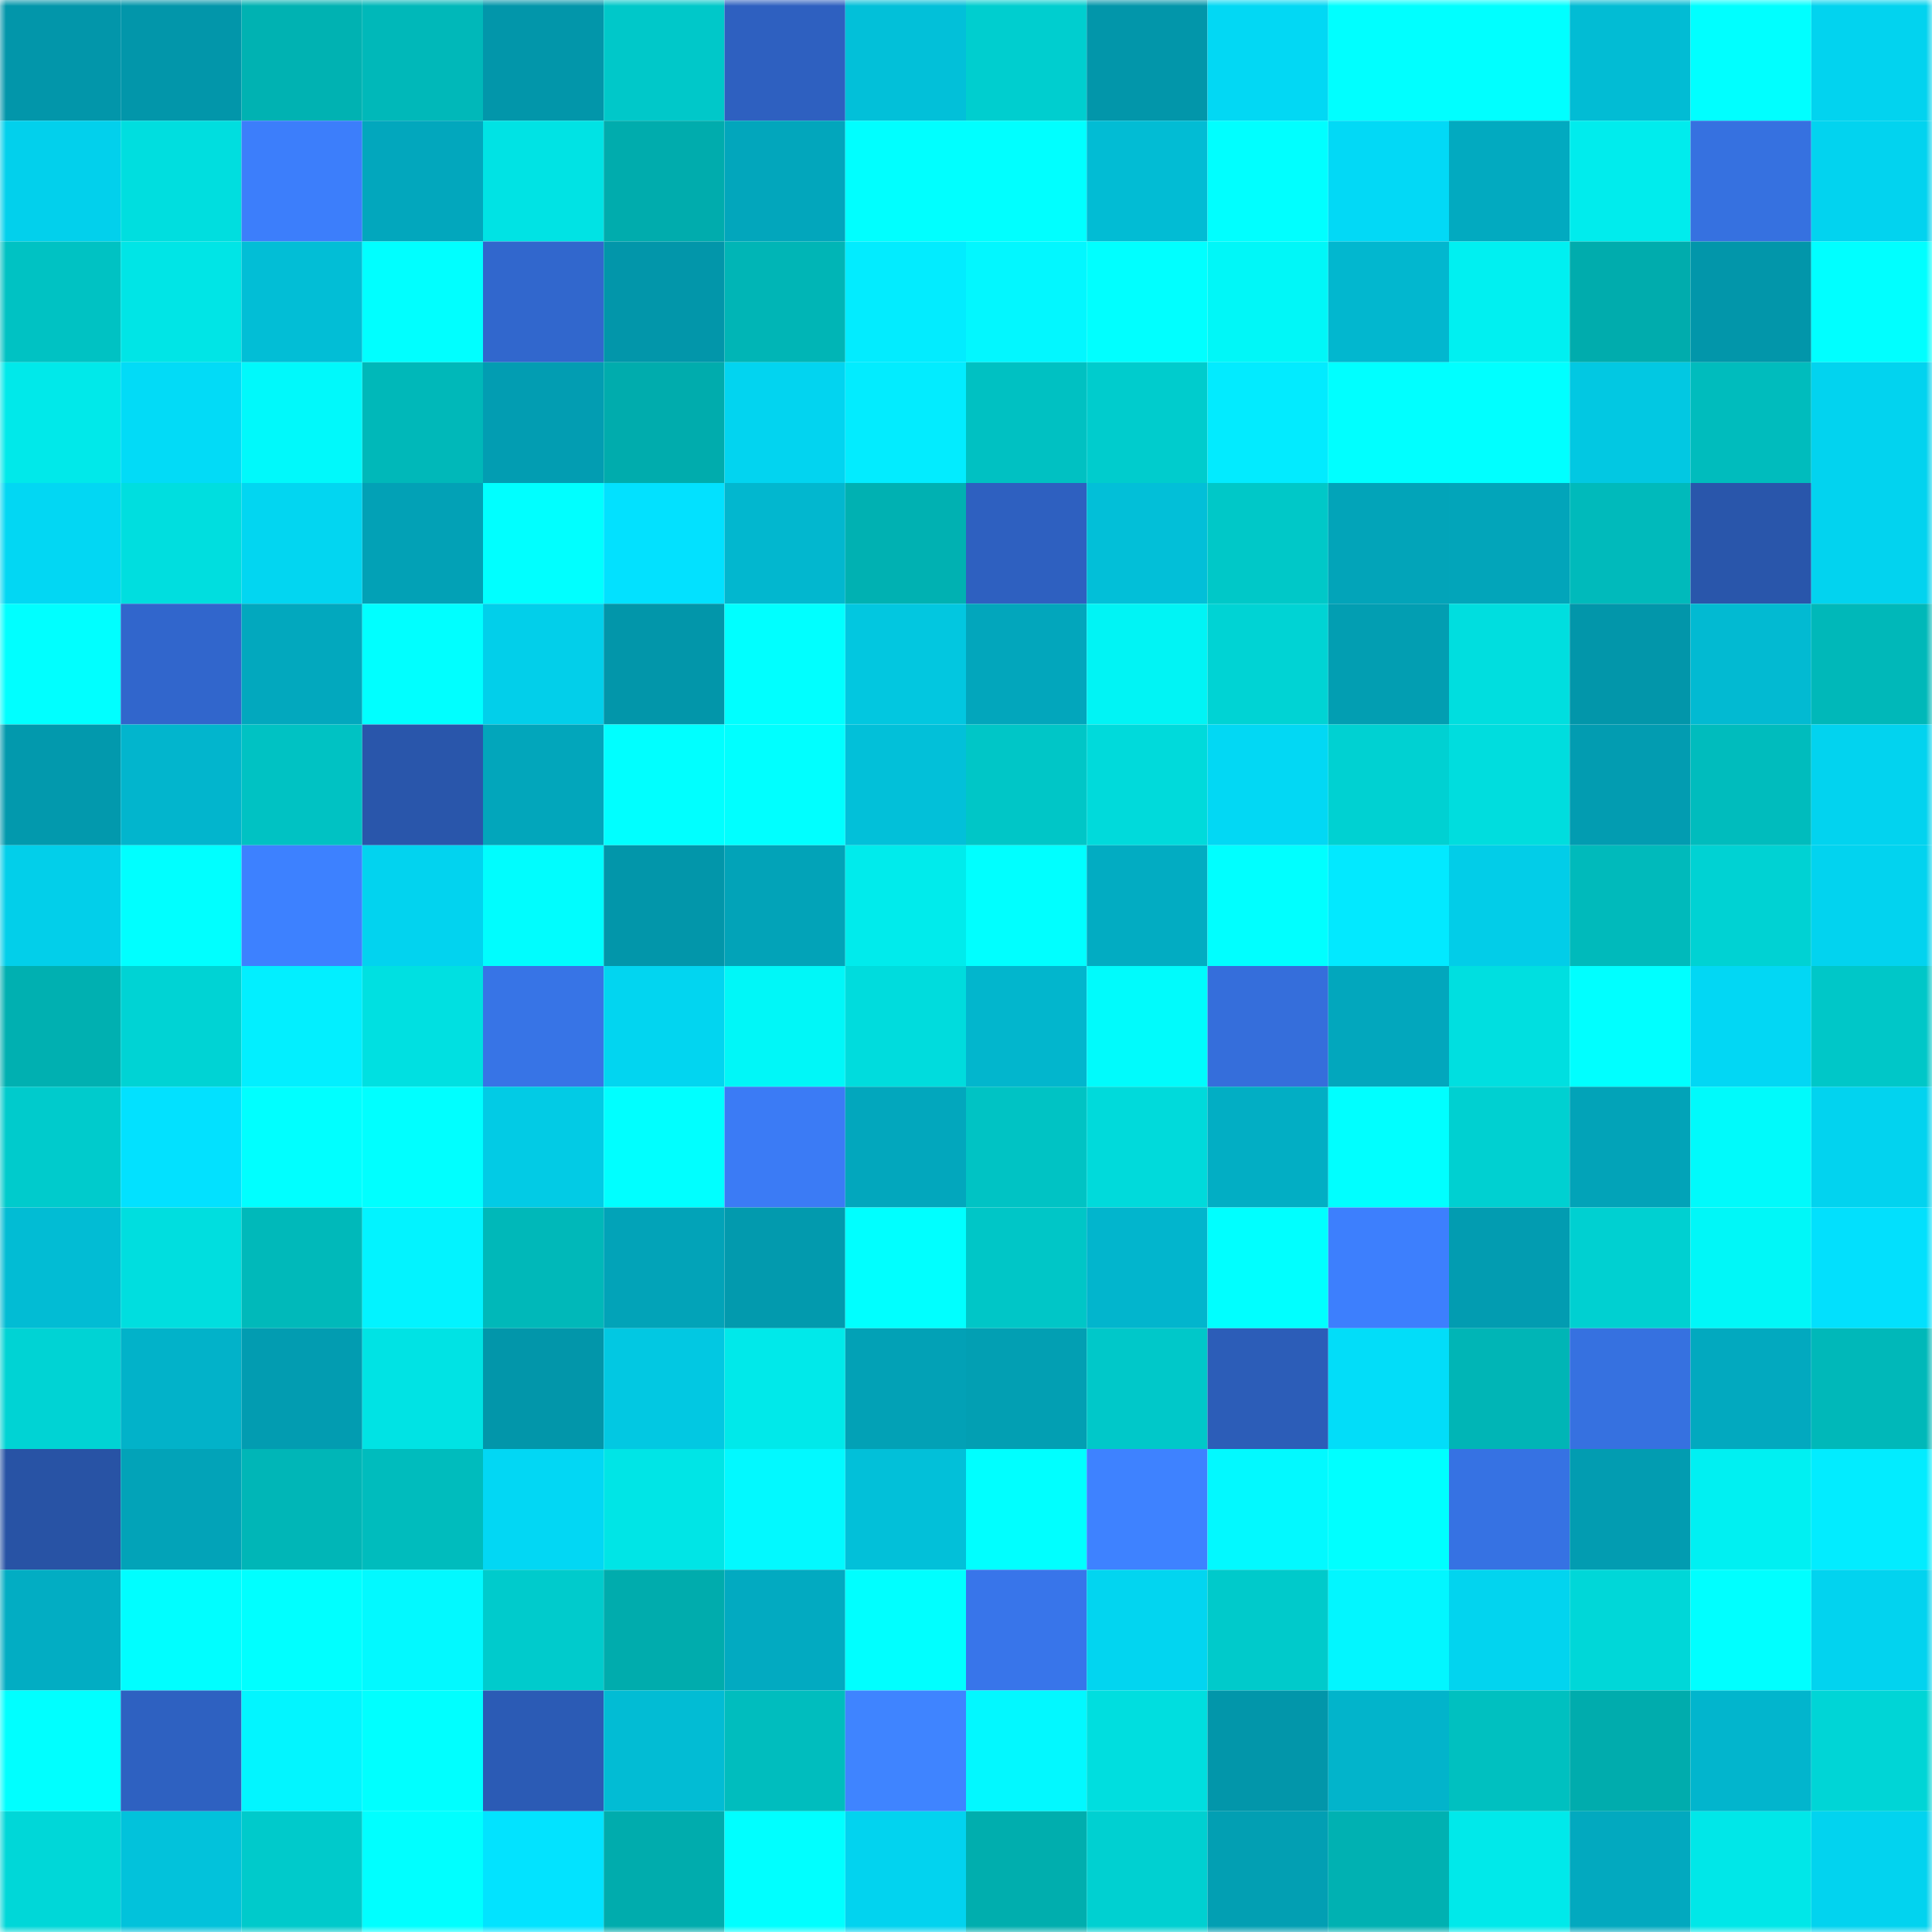 <svg viewBox="0 0 160 160" fill="none" role="img" xmlns="http://www.w3.org/2000/svg" width="240" height="240" name="ens%2C839.kongz.eth"><mask id="1196545270" mask-type="alpha" maskUnits="userSpaceOnUse" x="0" y="0" width="160" height="160"><rect width="160" height="160" fill="#FFFFFF"></rect></mask><g mask="url(#1196545270)"><rect x="0" y="0" width="10" height="10" fill="#0296aa"></rect><rect x="10" y="0" width="10" height="10" fill="#0296aa"></rect><rect x="20" y="0" width="10" height="10" fill="#00b2b2"></rect><rect x="30" y="0" width="10" height="10" fill="#00b8b9"></rect><rect x="40" y="0" width="10" height="10" fill="#0296aa"></rect><rect x="50" y="0" width="10" height="10" fill="#00c8c9"></rect><rect x="60" y="0" width="10" height="10" fill="#2e60c0"></rect><rect x="70" y="0" width="10" height="10" fill="#02c0d9"></rect><rect x="80" y="0" width="10" height="10" fill="#00cecf"></rect><rect x="90" y="0" width="10" height="10" fill="#0296aa"></rect><rect x="100" y="0" width="10" height="10" fill="#02d8f4"></rect><rect x="110" y="0" width="10" height="10" fill="#00ffff"></rect><rect x="120" y="0" width="10" height="10" fill="#00ffff"></rect><rect x="130" y="0" width="10" height="10" fill="#02bcd4"></rect><rect x="140" y="0" width="10" height="10" fill="#00ffff"></rect><rect x="150" y="0" width="10" height="10" fill="#02d3ef"></rect><rect x="0" y="10" width="10" height="10" fill="#02d0ec"></rect><rect x="10" y="10" width="10" height="10" fill="#00dedf"></rect><rect x="20" y="10" width="10" height="10" fill="#3c7efb"></rect><rect x="30" y="10" width="10" height="10" fill="#02a7bd"></rect><rect x="40" y="10" width="10" height="10" fill="#00e3e4"></rect><rect x="50" y="10" width="10" height="10" fill="#00acad"></rect><rect x="60" y="10" width="10" height="10" fill="#02a6bc"></rect><rect x="70" y="10" width="10" height="10" fill="#00ffff"></rect><rect x="80" y="10" width="10" height="10" fill="#00ffff"></rect><rect x="90" y="10" width="10" height="10" fill="#02bcd4"></rect><rect x="100" y="10" width="10" height="10" fill="#00ffff"></rect><rect x="110" y="10" width="10" height="10" fill="#02d9f6"></rect><rect x="120" y="10" width="10" height="10" fill="#02aac0"></rect><rect x="130" y="10" width="10" height="10" fill="#00eced"></rect><rect x="140" y="10" width="10" height="10" fill="#3671e0"></rect><rect x="150" y="10" width="10" height="10" fill="#02d3ef"></rect><rect x="0" y="20" width="10" height="10" fill="#00c2c3"></rect><rect x="10" y="20" width="10" height="10" fill="#00e5e6"></rect><rect x="20" y="20" width="10" height="10" fill="#02bed6"></rect><rect x="30" y="20" width="10" height="10" fill="#00ffff"></rect><rect x="40" y="20" width="10" height="10" fill="#3167cd"></rect><rect x="50" y="20" width="10" height="10" fill="#0296aa"></rect><rect x="60" y="20" width="10" height="10" fill="#00b5b6"></rect><rect x="70" y="20" width="10" height="10" fill="#02ecff"></rect><rect x="80" y="20" width="10" height="10" fill="#02f7ff"></rect><rect x="90" y="20" width="10" height="10" fill="#00ffff"></rect><rect x="100" y="20" width="10" height="10" fill="#00f7f8"></rect><rect x="110" y="20" width="10" height="10" fill="#02b7cf"></rect><rect x="120" y="20" width="10" height="10" fill="#00f0f1"></rect><rect x="130" y="20" width="10" height="10" fill="#00acad"></rect><rect x="140" y="20" width="10" height="10" fill="#0296aa"></rect><rect x="150" y="20" width="10" height="10" fill="#00ffff"></rect><rect x="0" y="30" width="10" height="10" fill="#00e9ea"></rect><rect x="10" y="30" width="10" height="10" fill="#02dbf7"></rect><rect x="20" y="30" width="10" height="10" fill="#00f9fb"></rect><rect x="30" y="30" width="10" height="10" fill="#00b8b9"></rect><rect x="40" y="30" width="10" height="10" fill="#029db2"></rect><rect x="50" y="30" width="10" height="10" fill="#00acad"></rect><rect x="60" y="30" width="10" height="10" fill="#02d4f0"></rect><rect x="70" y="30" width="10" height="10" fill="#02ecff"></rect><rect x="80" y="30" width="10" height="10" fill="#00c1c2"></rect><rect x="90" y="30" width="10" height="10" fill="#00cccd"></rect><rect x="100" y="30" width="10" height="10" fill="#02ebff"></rect><rect x="110" y="30" width="10" height="10" fill="#00ffff"></rect><rect x="120" y="30" width="10" height="10" fill="#00ffff"></rect><rect x="130" y="30" width="10" height="10" fill="#02c8e2"></rect><rect x="140" y="30" width="10" height="10" fill="#00bcbd"></rect><rect x="150" y="30" width="10" height="10" fill="#02d3ef"></rect><rect x="0" y="40" width="10" height="10" fill="#02d7f3"></rect><rect x="10" y="40" width="10" height="10" fill="#00dedf"></rect><rect x="20" y="40" width="10" height="10" fill="#02d6f1"></rect><rect x="30" y="40" width="10" height="10" fill="#02a1b6"></rect><rect x="40" y="40" width="10" height="10" fill="#00ffff"></rect><rect x="50" y="40" width="10" height="10" fill="#02e1ff"></rect><rect x="60" y="40" width="10" height="10" fill="#02b7cf"></rect><rect x="70" y="40" width="10" height="10" fill="#00b1b2"></rect><rect x="80" y="40" width="10" height="10" fill="#2e60c0"></rect><rect x="90" y="40" width="10" height="10" fill="#02bfd8"></rect><rect x="100" y="40" width="10" height="10" fill="#00c8c8"></rect><rect x="110" y="40" width="10" height="10" fill="#02a4b9"></rect><rect x="120" y="40" width="10" height="10" fill="#02a5ba"></rect><rect x="130" y="40" width="10" height="10" fill="#00babb"></rect><rect x="140" y="40" width="10" height="10" fill="#2956ab"></rect><rect x="150" y="40" width="10" height="10" fill="#02d3ef"></rect><rect x="0" y="50" width="10" height="10" fill="#00ffff"></rect><rect x="10" y="50" width="10" height="10" fill="#3166cc"></rect><rect x="20" y="50" width="10" height="10" fill="#02a8be"></rect><rect x="30" y="50" width="10" height="10" fill="#00ffff"></rect><rect x="40" y="50" width="10" height="10" fill="#02cfea"></rect><rect x="50" y="50" width="10" height="10" fill="#0296aa"></rect><rect x="60" y="50" width="10" height="10" fill="#00ffff"></rect><rect x="70" y="50" width="10" height="10" fill="#02c7e0"></rect><rect x="80" y="50" width="10" height="10" fill="#02a6bc"></rect><rect x="90" y="50" width="10" height="10" fill="#00f4f5"></rect><rect x="100" y="50" width="10" height="10" fill="#00d3d4"></rect><rect x="110" y="50" width="10" height="10" fill="#029eb2"></rect><rect x="120" y="50" width="10" height="10" fill="#00dedf"></rect><rect x="130" y="50" width="10" height="10" fill="#0296aa"></rect><rect x="140" y="50" width="10" height="10" fill="#02bad2"></rect><rect x="150" y="50" width="10" height="10" fill="#00b8b9"></rect><rect x="0" y="60" width="10" height="10" fill="#0299ad"></rect><rect x="10" y="60" width="10" height="10" fill="#02b5cd"></rect><rect x="20" y="60" width="10" height="10" fill="#00c2c3"></rect><rect x="30" y="60" width="10" height="10" fill="#2956ab"></rect><rect x="40" y="60" width="10" height="10" fill="#02a6bb"></rect><rect x="50" y="60" width="10" height="10" fill="#00ffff"></rect><rect x="60" y="60" width="10" height="10" fill="#00ffff"></rect><rect x="70" y="60" width="10" height="10" fill="#02c0d9"></rect><rect x="80" y="60" width="10" height="10" fill="#00c6c7"></rect><rect x="90" y="60" width="10" height="10" fill="#00dadb"></rect><rect x="100" y="60" width="10" height="10" fill="#02d8f4"></rect><rect x="110" y="60" width="10" height="10" fill="#00d1d2"></rect><rect x="120" y="60" width="10" height="10" fill="#00ddde"></rect><rect x="130" y="60" width="10" height="10" fill="#029cb1"></rect><rect x="140" y="60" width="10" height="10" fill="#00bcbd"></rect><rect x="150" y="60" width="10" height="10" fill="#02d3ef"></rect><rect x="0" y="70" width="10" height="10" fill="#02cfea"></rect><rect x="10" y="70" width="10" height="10" fill="#00ffff"></rect><rect x="20" y="70" width="10" height="10" fill="#3d81ff"></rect><rect x="30" y="70" width="10" height="10" fill="#02d3ef"></rect><rect x="40" y="70" width="10" height="10" fill="#00fdfe"></rect><rect x="50" y="70" width="10" height="10" fill="#0296aa"></rect><rect x="60" y="70" width="10" height="10" fill="#02a3b8"></rect><rect x="70" y="70" width="10" height="10" fill="#00ebec"></rect><rect x="80" y="70" width="10" height="10" fill="#00ffff"></rect><rect x="90" y="70" width="10" height="10" fill="#02acc2"></rect><rect x="100" y="70" width="10" height="10" fill="#00ffff"></rect><rect x="110" y="70" width="10" height="10" fill="#02e9ff"></rect><rect x="120" y="70" width="10" height="10" fill="#02cde8"></rect><rect x="130" y="70" width="10" height="10" fill="#00babb"></rect><rect x="140" y="70" width="10" height="10" fill="#00d2d3"></rect><rect x="150" y="70" width="10" height="10" fill="#02d3ef"></rect><rect x="0" y="80" width="10" height="10" fill="#00b0b1"></rect><rect x="10" y="80" width="10" height="10" fill="#00d3d4"></rect><rect x="20" y="80" width="10" height="10" fill="#02efff"></rect><rect x="30" y="80" width="10" height="10" fill="#00e0e1"></rect><rect x="40" y="80" width="10" height="10" fill="#3774e6"></rect><rect x="50" y="80" width="10" height="10" fill="#02d5f0"></rect><rect x="60" y="80" width="10" height="10" fill="#00f7f8"></rect><rect x="70" y="80" width="10" height="10" fill="#00dcdd"></rect><rect x="80" y="80" width="10" height="10" fill="#02b6cd"></rect><rect x="90" y="80" width="10" height="10" fill="#00fbfc"></rect><rect x="100" y="80" width="10" height="10" fill="#356edb"></rect><rect x="110" y="80" width="10" height="10" fill="#02a7bd"></rect><rect x="120" y="80" width="10" height="10" fill="#00dfe0"></rect><rect x="130" y="80" width="10" height="10" fill="#00ffff"></rect><rect x="140" y="80" width="10" height="10" fill="#02d7f4"></rect><rect x="150" y="80" width="10" height="10" fill="#00c7c8"></rect><rect x="0" y="90" width="10" height="10" fill="#00cbcc"></rect><rect x="10" y="90" width="10" height="10" fill="#02e1ff"></rect><rect x="20" y="90" width="10" height="10" fill="#00ffff"></rect><rect x="30" y="90" width="10" height="10" fill="#00ffff"></rect><rect x="40" y="90" width="10" height="10" fill="#02cbe5"></rect><rect x="50" y="90" width="10" height="10" fill="#00ffff"></rect><rect x="60" y="90" width="10" height="10" fill="#3b7bf5"></rect><rect x="70" y="90" width="10" height="10" fill="#02a7bd"></rect><rect x="80" y="90" width="10" height="10" fill="#00c3c4"></rect><rect x="90" y="90" width="10" height="10" fill="#00dadb"></rect><rect x="100" y="90" width="10" height="10" fill="#02aec4"></rect><rect x="110" y="90" width="10" height="10" fill="#00ffff"></rect><rect x="120" y="90" width="10" height="10" fill="#00d0d1"></rect><rect x="130" y="90" width="10" height="10" fill="#02a3b8"></rect><rect x="140" y="90" width="10" height="10" fill="#00fafb"></rect><rect x="150" y="90" width="10" height="10" fill="#02d3ef"></rect><rect x="0" y="100" width="10" height="10" fill="#02bcd4"></rect><rect x="10" y="100" width="10" height="10" fill="#00dedf"></rect><rect x="20" y="100" width="10" height="10" fill="#00b9ba"></rect><rect x="30" y="100" width="10" height="10" fill="#02f3ff"></rect><rect x="40" y="100" width="10" height="10" fill="#00b8b9"></rect><rect x="50" y="100" width="10" height="10" fill="#02a3b8"></rect><rect x="60" y="100" width="10" height="10" fill="#029aae"></rect><rect x="70" y="100" width="10" height="10" fill="#00ffff"></rect><rect x="80" y="100" width="10" height="10" fill="#00c6c7"></rect><rect x="90" y="100" width="10" height="10" fill="#02b5cd"></rect><rect x="100" y="100" width="10" height="10" fill="#00ffff"></rect><rect x="110" y="100" width="10" height="10" fill="#3d7ffd"></rect><rect x="120" y="100" width="10" height="10" fill="#029cb1"></rect><rect x="130" y="100" width="10" height="10" fill="#00d0d1"></rect><rect x="140" y="100" width="10" height="10" fill="#00f7f8"></rect><rect x="150" y="100" width="10" height="10" fill="#02e0fd"></rect><rect x="0" y="110" width="10" height="10" fill="#00d3d4"></rect><rect x="10" y="110" width="10" height="10" fill="#02b2c9"></rect><rect x="20" y="110" width="10" height="10" fill="#029cb1"></rect><rect x="30" y="110" width="10" height="10" fill="#00e3e4"></rect><rect x="40" y="110" width="10" height="10" fill="#0296aa"></rect><rect x="50" y="110" width="10" height="10" fill="#02c8e2"></rect><rect x="60" y="110" width="10" height="10" fill="#00e9ea"></rect><rect x="70" y="110" width="10" height="10" fill="#02a1b6"></rect><rect x="80" y="110" width="10" height="10" fill="#029fb3"></rect><rect x="90" y="110" width="10" height="10" fill="#00c8c9"></rect><rect x="100" y="110" width="10" height="10" fill="#2c5db8"></rect><rect x="110" y="110" width="10" height="10" fill="#02ddf9"></rect><rect x="120" y="110" width="10" height="10" fill="#00b5b6"></rect><rect x="130" y="110" width="10" height="10" fill="#3671e0"></rect><rect x="140" y="110" width="10" height="10" fill="#02a9bf"></rect><rect x="150" y="110" width="10" height="10" fill="#00b8b9"></rect><rect x="0" y="120" width="10" height="10" fill="#2853a5"></rect><rect x="10" y="120" width="10" height="10" fill="#02a3b8"></rect><rect x="20" y="120" width="10" height="10" fill="#00b6b7"></rect><rect x="30" y="120" width="10" height="10" fill="#00bcbd"></rect><rect x="40" y="120" width="10" height="10" fill="#02d7f4"></rect><rect x="50" y="120" width="10" height="10" fill="#00e5e6"></rect><rect x="60" y="120" width="10" height="10" fill="#02f9ff"></rect><rect x="70" y="120" width="10" height="10" fill="#02c0d9"></rect><rect x="80" y="120" width="10" height="10" fill="#00ffff"></rect><rect x="90" y="120" width="10" height="10" fill="#3e82ff"></rect><rect x="100" y="120" width="10" height="10" fill="#02f9ff"></rect><rect x="110" y="120" width="10" height="10" fill="#00ffff"></rect><rect x="120" y="120" width="10" height="10" fill="#3672e3"></rect><rect x="130" y="120" width="10" height="10" fill="#029cb1"></rect><rect x="140" y="120" width="10" height="10" fill="#00f0f2"></rect><rect x="150" y="120" width="10" height="10" fill="#02ecff"></rect><rect x="0" y="130" width="10" height="10" fill="#02adc3"></rect><rect x="10" y="130" width="10" height="10" fill="#00feff"></rect><rect x="20" y="130" width="10" height="10" fill="#00ffff"></rect><rect x="30" y="130" width="10" height="10" fill="#02f9ff"></rect><rect x="40" y="130" width="10" height="10" fill="#00cbcc"></rect><rect x="50" y="130" width="10" height="10" fill="#00acad"></rect><rect x="60" y="130" width="10" height="10" fill="#02aac1"></rect><rect x="70" y="130" width="10" height="10" fill="#00ffff"></rect><rect x="80" y="130" width="10" height="10" fill="#3875ea"></rect><rect x="90" y="130" width="10" height="10" fill="#02d5f0"></rect><rect x="100" y="130" width="10" height="10" fill="#00cacb"></rect><rect x="110" y="130" width="10" height="10" fill="#02f6ff"></rect><rect x="120" y="130" width="10" height="10" fill="#02d4ef"></rect><rect x="130" y="130" width="10" height="10" fill="#00d7d8"></rect><rect x="140" y="130" width="10" height="10" fill="#00ffff"></rect><rect x="150" y="130" width="10" height="10" fill="#02d3ef"></rect><rect x="0" y="140" width="10" height="10" fill="#00ffff"></rect><rect x="10" y="140" width="10" height="10" fill="#2e61c1"></rect><rect x="20" y="140" width="10" height="10" fill="#02f5ff"></rect><rect x="30" y="140" width="10" height="10" fill="#00ffff"></rect><rect x="40" y="140" width="10" height="10" fill="#2b5bb5"></rect><rect x="50" y="140" width="10" height="10" fill="#02bcd4"></rect><rect x="60" y="140" width="10" height="10" fill="#00bdbe"></rect><rect x="70" y="140" width="10" height="10" fill="#3f84ff"></rect><rect x="80" y="140" width="10" height="10" fill="#02f8ff"></rect><rect x="90" y="140" width="10" height="10" fill="#00dedf"></rect><rect x="100" y="140" width="10" height="10" fill="#0296aa"></rect><rect x="110" y="140" width="10" height="10" fill="#02b4cb"></rect><rect x="120" y="140" width="10" height="10" fill="#00c0c0"></rect><rect x="130" y="140" width="10" height="10" fill="#00acad"></rect><rect x="140" y="140" width="10" height="10" fill="#02b5cd"></rect><rect x="150" y="140" width="10" height="10" fill="#00d5d6"></rect><rect x="0" y="150" width="10" height="10" fill="#00d7d8"></rect><rect x="10" y="150" width="10" height="10" fill="#02c2db"></rect><rect x="20" y="150" width="10" height="10" fill="#00cacb"></rect><rect x="30" y="150" width="10" height="10" fill="#00ffff"></rect><rect x="40" y="150" width="10" height="10" fill="#02e3ff"></rect><rect x="50" y="150" width="10" height="10" fill="#00acad"></rect><rect x="60" y="150" width="10" height="10" fill="#00ffff"></rect><rect x="70" y="150" width="10" height="10" fill="#02d3ef"></rect><rect x="80" y="150" width="10" height="10" fill="#00aeae"></rect><rect x="90" y="150" width="10" height="10" fill="#00d0d1"></rect><rect x="100" y="150" width="10" height="10" fill="#029fb3"></rect><rect x="110" y="150" width="10" height="10" fill="#00b1b2"></rect><rect x="120" y="150" width="10" height="10" fill="#00e9ea"></rect><rect x="130" y="150" width="10" height="10" fill="#02a9bf"></rect><rect x="140" y="150" width="10" height="10" fill="#00e7e8"></rect><rect x="150" y="150" width="10" height="10" fill="#02d3ef"></rect></g></svg>